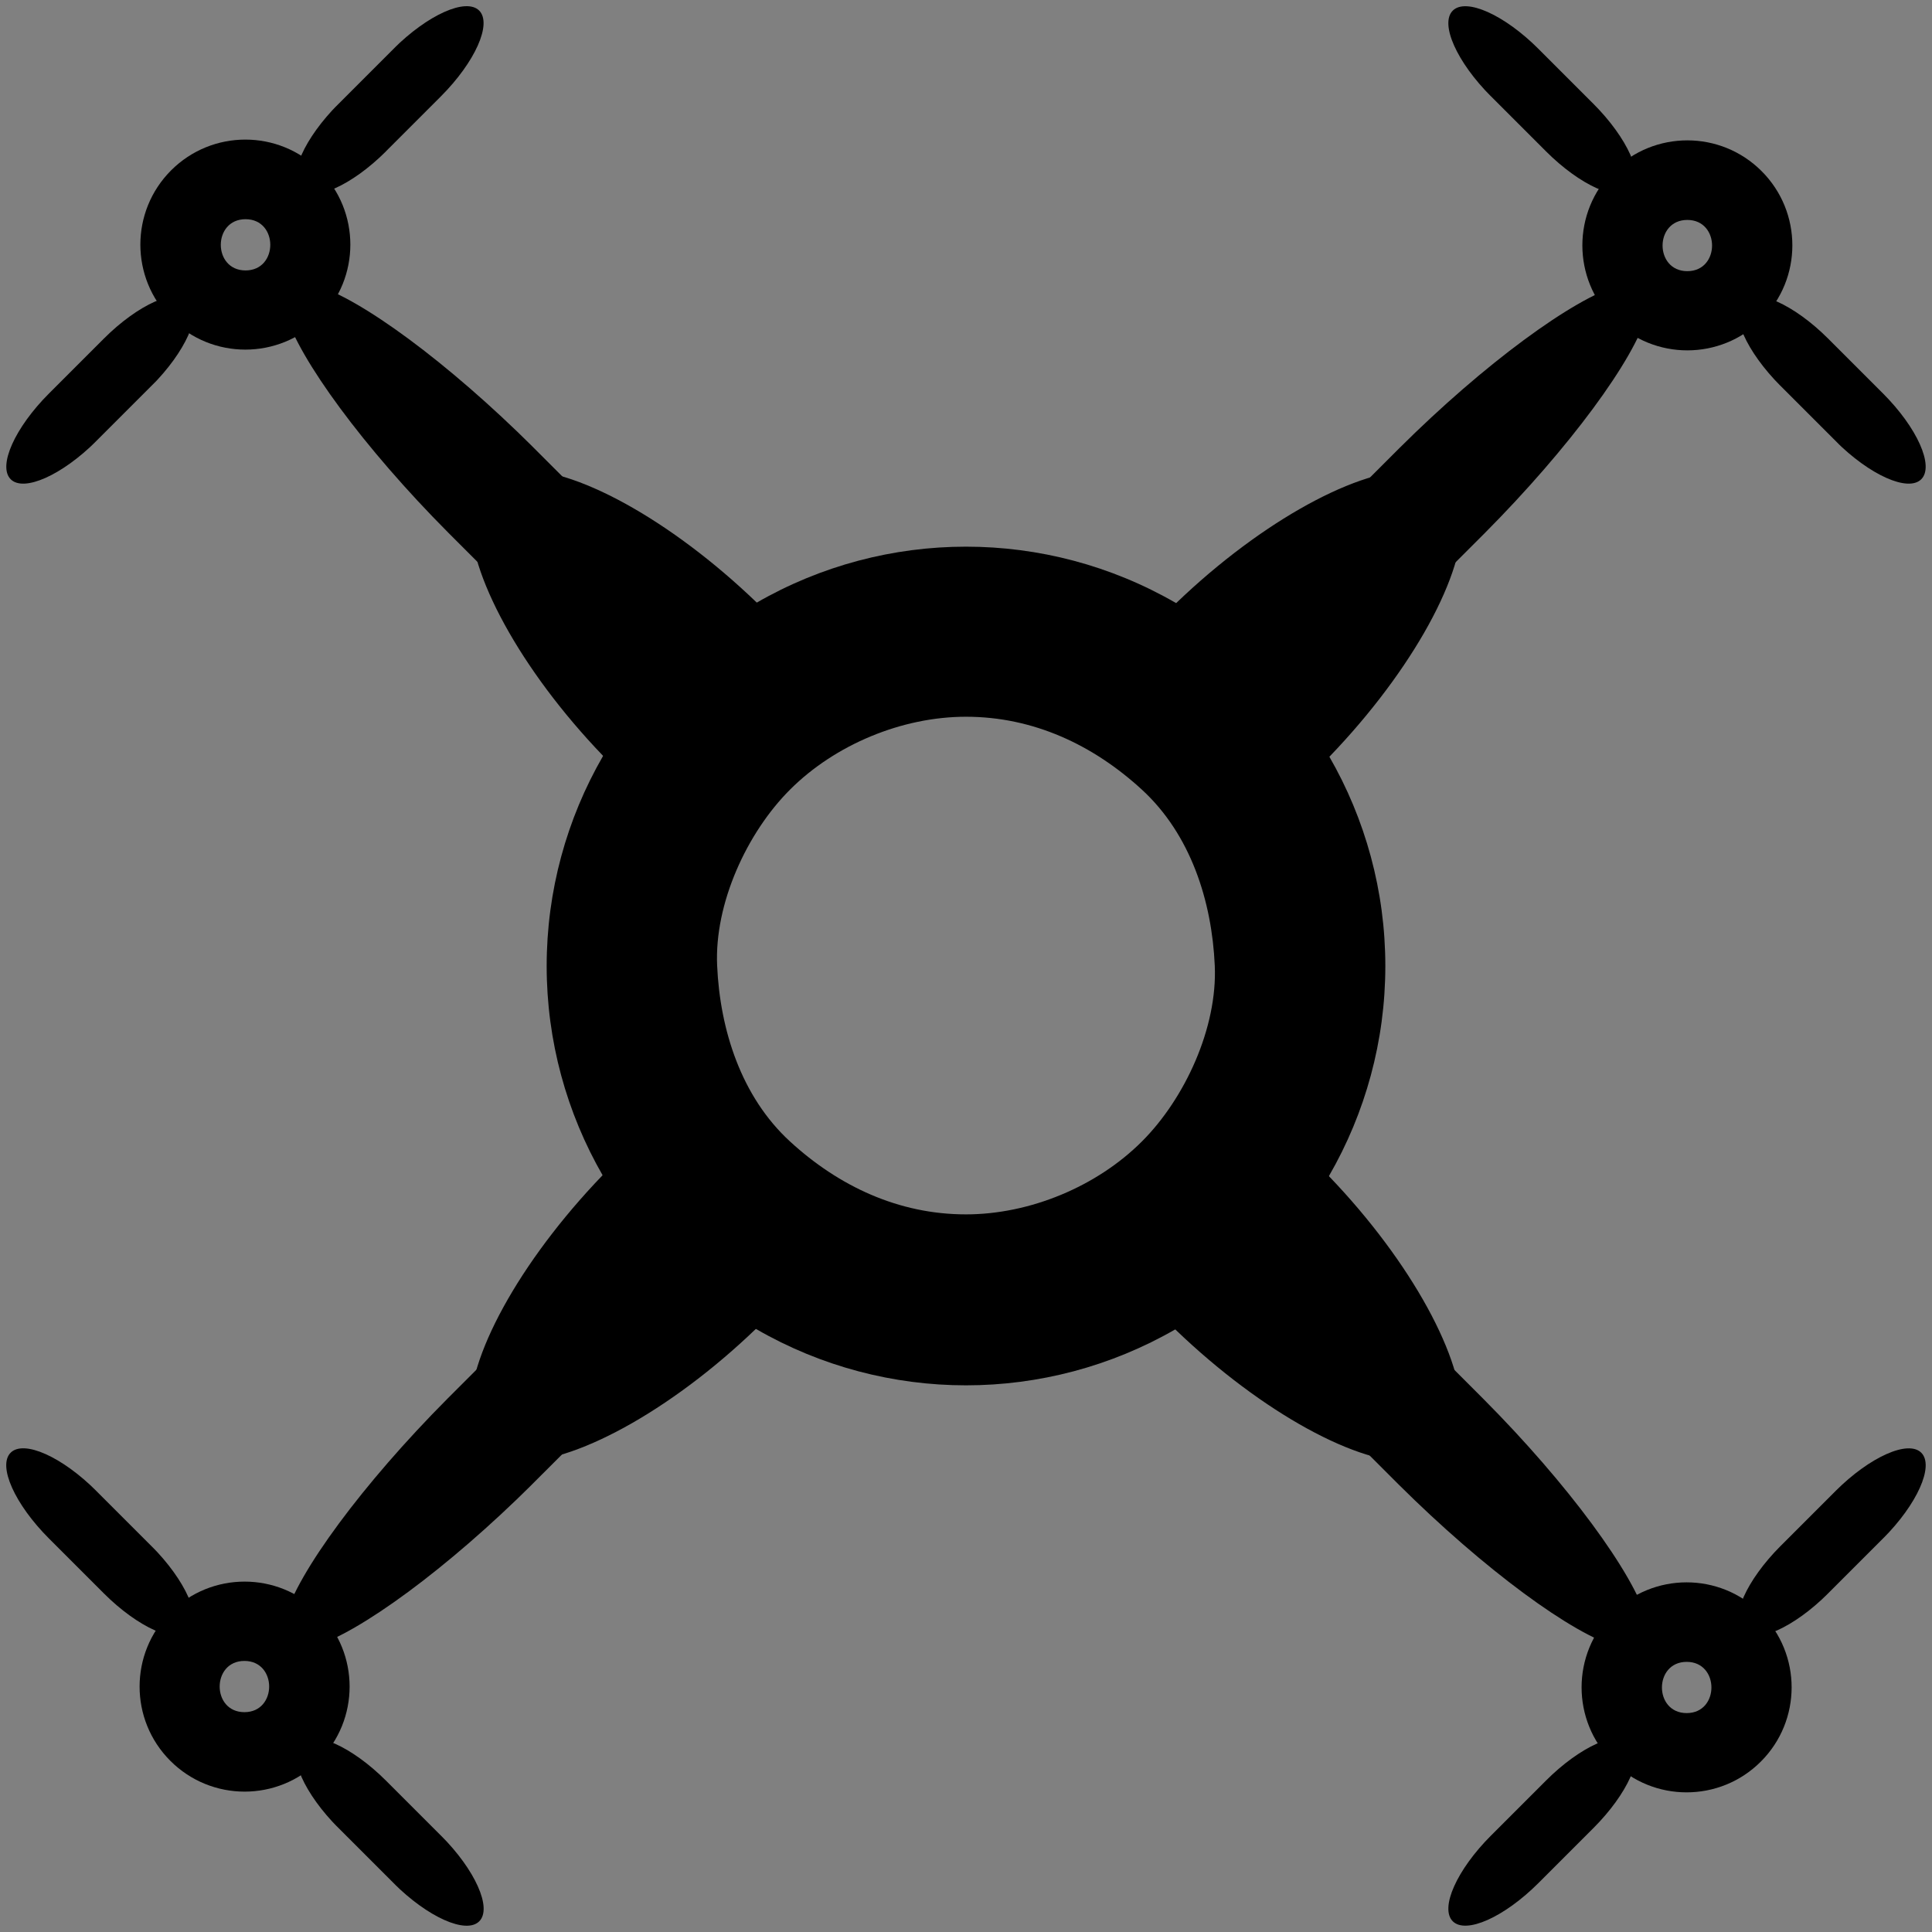 <?xml version="1.0" encoding="UTF-8"?>
<svg xmlns="http://www.w3.org/2000/svg" xmlns:xlink="http://www.w3.org/1999/xlink" id="Layer_2" data-name="Layer 2" viewBox="0 0 396 396">
  <rect x="0" y="0" width="396" height="396" fill="#808080" stroke="none"/>
  <defs>
    <style>
      .cls-1 {
        clip-path: url(#clippath-73);
      }

      .cls-2 {
        clip-path: url(#clippath-72);
      }

      .cls-3 {
        clip-path: url(#clippath-62);
      }

      .cls-4 {
        clip-path: url(#clippath-45);
      }

      .cls-5 {
        clip-path: url(#clippath-63);
      }

      .cls-6 {
        clip-path: url(#clippath-20);
      }

      .cls-7 {
        clip-path: url(#clippath-11);
      }

      .cls-8 {
        clip-path: url(#clippath-16);
      }

      .cls-9 {
        fill: #fff;
      }

      .cls-10 {
        clip-path: url(#clippath-59);
      }

      .cls-11 {
        clip-path: url(#clippath-33);
      }

      .cls-12 {
        clip-path: url(#clippath-64);
      }

      .cls-13 {
        clip-path: url(#clippath-47);
      }

      .cls-14 {
        clip-path: url(#clippath-41);
      }

      .cls-15 {
        clip-path: url(#clippath-32);
      }

      .cls-16 {
        clip-path: url(#clippath-2);
      }

      .cls-17 {
        clip-path: url(#clippath-13);
      }

      .cls-18 {
        clip-path: url(#clippath-37);
      }

      .cls-19 {
        clip-path: url(#clippath-46);
      }

      .cls-20 {
        clip-path: url(#clippath-25);
      }

      .cls-21 {
        clip-path: url(#clippath-15);
      }

      .cls-22 {
        clip-path: url(#clippath-6);
      }

      .cls-23 {
        clip-path: url(#clippath-40);
      }

      .cls-24 {
        clip-path: url(#clippath-26);
      }

      .cls-25 {
        clip-path: url(#clippath-7);
      }

      .cls-26 {
        clip-path: url(#clippath-21);
      }

      .cls-27 {
        clip-path: url(#clippath-34);
      }

      .cls-28 {
        clip-path: url(#clippath-57);
      }

      .cls-29 {
        clip-path: url(#clippath-1);
      }

      .cls-30 {
        clip-path: url(#clippath-4);
      }

      .cls-31 {
        clip-path: url(#clippath-38);
      }

      .cls-32 {
        clip-path: url(#clippath-36);
      }

      .cls-33 {
        clip-path: url(#clippath-27);
      }

      .cls-34 {
        clip-path: url(#clippath-60);
      }

      .cls-35 {
        clip-path: url(#clippath-44);
      }

      .cls-36 {
        clip-path: url(#clippath-12);
      }

      .cls-37 {
        clip-path: url(#clippath-24);
      }

      .cls-38 {
        clip-path: url(#clippath-30);
      }

      .cls-39 {
        clip-path: url(#clippath-22);
      }

      .cls-40 {
        clip-path: url(#clippath-9);
      }

      .cls-41 {
        clip-path: url(#clippath-52);
      }

      .cls-42 {
        clip-path: url(#clippath);
      }

      .cls-43 {
        clip-path: url(#clippath-50);
      }

      .cls-44 {
        clip-path: url(#clippath-48);
      }

      .cls-45 {
        clip-path: url(#clippath-61);
      }

      .cls-46 {
        clip-path: url(#clippath-39);
      }

      .cls-47 {
        fill: none;
      }

      .cls-48 {
        clip-path: url(#clippath-19);
      }

      .cls-49 {
        clip-path: url(#clippath-31);
      }

      .cls-50 {
        clip-path: url(#clippath-54);
      }

      .cls-51 {
        clip-path: url(#clippath-3);
      }

      .cls-52 {
        clip-path: url(#clippath-43);
      }

      .cls-53 {
        clip-path: url(#clippath-70);
      }

      .cls-54 {
        clip-path: url(#clippath-8);
      }

      .cls-55 {
        clip-path: url(#clippath-55);
      }

      .cls-56 {
        clip-path: url(#clippath-69);
      }

      .cls-57 {
        clip-path: url(#clippath-29);
      }

      .cls-58 {
        clip-path: url(#clippath-18);
      }

      .cls-59 {
        clip-path: url(#clippath-14);
      }

      .cls-60 {
        clip-path: url(#clippath-17);
      }

      .cls-61 {
        clip-path: url(#clippath-5);
      }

      .cls-62 {
        clip-path: url(#clippath-58);
      }

      .cls-63 {
        clip-path: url(#clippath-42);
      }

      .cls-64 {
        clip-path: url(#clippath-65);
      }

      .cls-65 {
        clip-path: url(#clippath-10);
      }

      .cls-66 {
        clip-path: url(#clippath-23);
      }

      .cls-67 {
        clip-path: url(#clippath-56);
      }

      .cls-68 {
        clip-path: url(#clippath-53);
      }

      .cls-69 {
        clip-path: url(#clippath-49);
      }

      .cls-70 {
        clip-path: url(#clippath-67);
      }

      .cls-71 {
        clip-path: url(#clippath-51);
      }

      .cls-72 {
        clip-path: url(#clippath-28);
      }

      .cls-73 {
        clip-path: url(#clippath-71);
      }

      .cls-74 {
        clip-path: url(#clippath-68);
      }

      .cls-75 {
        clip-path: url(#clippath-35);
      }

      .cls-76 {
        clip-path: url(#clippath-66);
      }
    </style>
    <clipPath id="clippath">
      <rect class="cls-47" x="112.05" y="112.05" width="171.91" height="171.91"></rect>
    </clipPath>
    <clipPath id="clippath-1">
      <circle class="cls-47" cx="198" cy="198" r="85.95"></circle>
    </clipPath>
    <clipPath id="clippath-2">
      <rect class="cls-47" x="28" y="28" width="44" height="44"></rect>
    </clipPath>
    <clipPath id="clippath-3">
      <rect class="cls-47" x="28.77" y="28.61" width="43.04" height="43.04" transform="translate(-20.72 50.24) rotate(-45)"></rect>
    </clipPath>
    <clipPath id="clippath-4">
      <path class="cls-47" d="m35.07,34.92c-8.4,8.41-8.4,22.03,0,30.44,8.41,8.4,22.03,8.4,30.44,0,8.4-8.41,8.4-22.03,0-30.44-8.41-8.41-22.03-8.41-30.44,0Z"></path>
    </clipPath>
    <clipPath id="clippath-5">
      <rect class="cls-47" x="45.33" y="44" width="10.67" height="12"></rect>
    </clipPath>
    <clipPath id="clippath-6">
      <rect class="cls-47" x="45.35" y="45.21" width="9.87" height="9.87" transform="translate(-20.73 50.22) rotate(-44.98)"></rect>
    </clipPath>
    <clipPath id="clippath-7">
      <path class="cls-47" d="m53.77,46.65c-1.93-1.93-5.05-1.93-6.97,0s-1.93,5.05,0,6.98,5.05,1.93,6.97,0c1.93-1.93,1.93-5.05,0-6.98Z"></path>
    </clipPath>
    <clipPath id="clippath-8">
      <rect class="cls-47" y="60" width="40" height="40"></rect>
    </clipPath>
    <clipPath id="clippath-9">
      <rect class="cls-47" x="-5.41" y="73" width="51.88" height="13.76" transform="translate(-50.48 37.91) rotate(-45)"></rect>
    </clipPath>
    <clipPath id="clippath-10">
      <path class="cls-47" d="m19.79,90.36c-7.04,7.03-14.92,10.56-17.6,7.87s.84-10.57,7.87-17.6l11.21-11.21c7.03-7.03,14.91-10.55,17.6-7.86s-.83,10.57-7.87,17.6l-11.21,11.21Z"></path>
    </clipPath>
    <clipPath id="clippath-11">
      <rect class="cls-47" x="60" width="40" height="40"></rect>
    </clipPath>
    <clipPath id="clippath-12">
      <rect class="cls-47" x="53.95" y="13.64" width="51.88" height="13.77" transform="translate(8.89 62.5) rotate(-45)"></rect>
    </clipPath>
    <clipPath id="clippath-13">
      <path class="cls-47" d="m79.15,30.99c-7.03,7.03-14.91,10.55-17.6,7.86s.83-10.57,7.86-17.6l11.21-11.21c7.04-7.03,14.92-10.56,17.6-7.87s-.84,10.57-7.87,17.6l-11.21,11.21Z"></path>
    </clipPath>
    <clipPath id="clippath-14">
      <rect class="cls-47" x="57.33" y="57.33" width="61.33" height="61.33"></rect>
    </clipPath>
    <clipPath id="clippath-15">
      <rect class="cls-47" x="72" y="48.29" width="24.7" height="71.82" transform="translate(-34.84 84.3) rotate(-45)"></rect>
    </clipPath>
    <clipPath id="clippath-16">
      <path class="cls-47" d="m64.34,58.39c-2.4-.61-4.4-.58-5.4.42-.99,1-1.11,2.81-.49,5.19.03.07.01.08.04.15,2.68,9.34,16.1,27.66,33.38,45.02l9.15,9.15,17.46-17.46-9.14-9.14c-17.46-17.38-35.75-30.83-44.98-33.33Z"></path>
    </clipPath>
    <clipPath id="clippath-17">
      <rect class="cls-47" x="96" y="96" width="70.67" height="70.67"></rect>
    </clipPath>
    <clipPath id="clippath-18">
      <rect class="cls-47" x="102.38" y="88.59" width="44.54" height="71.82" transform="translate(-51.53 124.61) rotate(-45)"></rect>
    </clipPath>
    <clipPath id="clippath-19">
      <path class="cls-47" d="m106.99,96.35c-3.12.11-5.94.96-7.74,2.77s-2.69,4.38-2.79,7.48c.01.08-.02.11-.01.2.01,12.01,11.46,32.3,28.7,49.7l9.15,9.14,31.49-31.49-9.14-9.14c-17.51-17.33-37.72-28.85-49.66-28.66Z"></path>
    </clipPath>
    <clipPath id="clippath-20">
      <rect class="cls-47" x="324" y="28" width="44" height="44"></rect>
    </clipPath>
    <clipPath id="clippath-21">
      <rect class="cls-47" x="324.33" y="28.77" width="43.04" height="43.04" transform="translate(65.74 259.29) rotate(-45)"></rect>
    </clipPath>
    <clipPath id="clippath-22">
      <path class="cls-47" d="m361.07,35.07c-8.41-8.4-22.03-8.4-30.43,0s-8.41,22.03,0,30.44,22.03,8.4,30.43,0c8.41-8.41,8.41-22.03,0-30.44Z"></path>
    </clipPath>
    <clipPath id="clippath-23">
      <rect class="cls-47" x="340" y="45.33" width="12" height="10.67"></rect>
    </clipPath>
    <clipPath id="clippath-24">
      <rect class="cls-47" x="340.91" y="45.35" width="9.87" height="9.87" transform="translate(65.66 259.18) rotate(-44.98)"></rect>
    </clipPath>
    <clipPath id="clippath-25">
      <path class="cls-47" d="m349.34,53.77c1.93-1.93,1.93-5.05,0-6.97s-5.05-1.93-6.98,0-1.93,5.05,0,6.97c1.93,1.93,5.05,1.93,6.98,0Z"></path>
    </clipPath>
    <clipPath id="clippath-26">
      <rect class="cls-47" x="296" width="40" height="40"></rect>
    </clipPath>
    <clipPath id="clippath-27">
      <rect class="cls-47" x="309.22" y="-5.42" width="13.76" height="51.88" transform="translate(78.08 229.53) rotate(-45)"></rect>
    </clipPath>
    <clipPath id="clippath-28">
      <path class="cls-47" d="m305.63,19.78c-7.03-7.03-10.55-14.91-7.86-17.6s10.57.83,17.6,7.87l11.21,11.21c7.03,7.03,10.56,14.91,7.87,17.6s-10.57-.83-17.6-7.87l-11.21-11.21Z"></path>
    </clipPath>
    <clipPath id="clippath-29">
      <rect class="cls-47" x="356" y="60" width="40" height="40"></rect>
    </clipPath>
    <clipPath id="clippath-30">
      <rect class="cls-47" x="368.59" y="53.95" width="13.77" height="51.88" transform="translate(53.49 288.9) rotate(-45)"></rect>
    </clipPath>
    <clipPath id="clippath-31">
      <path class="cls-47" d="m365,79.15c-7.03-7.04-10.56-14.92-7.87-17.6s10.57.84,17.6,7.87l11.21,11.21c7.03,7.03,10.55,14.91,7.86,17.6-2.69,2.69-10.57-.83-17.6-7.86l-11.21-11.21Z"></path>
    </clipPath>
    <clipPath id="clippath-32">
      <rect class="cls-47" x="277.33" y="57.33" width="61.33" height="61.33"></rect>
    </clipPath>
    <clipPath id="clippath-33">
      <rect class="cls-47" x="275.88" y="72" width="71.82" height="24.7" transform="translate(31.68 245.17) rotate(-45)"></rect>
    </clipPath>
    <clipPath id="clippath-34">
      <path class="cls-47" d="m337.6,64.35c.6-2.4.57-4.41-.43-5.4-.99-1-2.8-1.11-5.19-.5-.07.03-.08.01-.15.04-9.33,2.68-27.66,16.1-45.02,33.38l-9.15,9.15,17.46,17.46,9.14-9.14c17.37-17.46,30.83-35.75,33.33-44.98Z"></path>
    </clipPath>
    <clipPath id="clippath-35">
      <rect class="cls-47" x="229.33" y="96" width="70.67" height="70.67"></rect>
    </clipPath>
    <clipPath id="clippath-36">
      <rect class="cls-47" x="235.58" y="102.38" width="71.82" height="44.54" transform="translate(-8.62 228.48) rotate(-45)"></rect>
    </clipPath>
    <clipPath id="clippath-37">
      <path class="cls-47" d="m299.64,106.99c-.11-3.12-.96-5.94-2.76-7.74s-4.39-2.69-7.48-2.79c-.08.01-.11-.02-.19-.01-12.01.01-32.3,11.46-49.7,28.7l-9.15,9.14,31.49,31.49,9.14-9.14c17.33-17.51,28.85-37.72,28.66-49.66Z"></path>
    </clipPath>
    <clipPath id="clippath-38">
      <rect class="cls-47" x="28" y="324" width="44" height="44"></rect>
    </clipPath>
    <clipPath id="clippath-39">
      <rect class="cls-47" x="28.61" y="324.18" width="43.04" height="43.04" transform="translate(-229.76 136.7) rotate(-45)"></rect>
    </clipPath>
    <clipPath id="clippath-40">
      <path class="cls-47" d="m34.92,360.92c8.41,8.41,22.03,8.41,30.44,0,8.4-8.41,8.4-22.03,0-30.44-8.41-8.4-22.03-8.4-30.44,0-8.41,8.41-8.41,22.03,0,30.44Z"></path>
    </clipPath>
    <clipPath id="clippath-41">
      <rect class="cls-47" x="44" y="340" width="12" height="10.67"></rect>
    </clipPath>
    <clipPath id="clippath-42">
      <rect class="cls-47" x="45.21" y="340.77" width="9.87" height="9.87" transform="translate(-229.77 136.71) rotate(-45)"></rect>
    </clipPath>
    <clipPath id="clippath-43">
      <circle class="cls-47" cx="50.14" cy="345.71" r="4.93"></circle>
    </clipPath>
    <clipPath id="clippath-44">
      <rect class="cls-47" x="60" y="356" width="40" height="40"></rect>
    </clipPath>
    <clipPath id="clippath-45">
      <rect class="cls-47" x="73.01" y="349.53" width="13.76" height="51.88" transform="translate(-242.1 166.47) rotate(-45)"></rect>
    </clipPath>
    <clipPath id="clippath-46">
      <path class="cls-47" d="m90.36,376.21c7.04,7.03,10.56,14.91,7.87,17.6s-10.57-.83-17.6-7.86l-11.21-11.21c-7.04-7.04-10.56-14.92-7.87-17.6s10.57.84,17.6,7.87l11.21,11.21Z"></path>
    </clipPath>
    <clipPath id="clippath-47">
      <rect class="cls-47" y="296" width="40" height="40"></rect>
    </clipPath>
    <clipPath id="clippath-48">
      <rect class="cls-47" x="13.64" y="290.16" width="13.76" height="51.88" transform="translate(-217.51 107.1) rotate(-45)"></rect>
    </clipPath>
    <clipPath id="clippath-49">
      <path class="cls-47" d="m31,316.84c7.03,7.04,10.55,14.92,7.86,17.6s-10.57-.84-17.6-7.87l-11.21-11.21c-7.03-7.03-10.56-14.91-7.87-17.6s10.57.83,17.6,7.87l11.21,11.21Z"></path>
    </clipPath>
    <clipPath id="clippath-50">
      <rect class="cls-47" x="57.33" y="277.33" width="61.33" height="61.33"></rect>
    </clipPath>
    <clipPath id="clippath-51">
      <rect class="cls-47" x="48.29" y="299.3" width="71.82" height="24.7" transform="translate(-195.71 150.82) rotate(-45)"></rect>
    </clipPath>
    <clipPath id="clippath-52">
      <path class="cls-47" d="m58.39,331.65c-.6,2.4-.57,4.4.43,5.4s2.8,1.11,5.19.5c.07-.03.08-.01.15-.04,9.34-2.68,27.66-16.1,45.02-33.37l9.15-9.15-17.46-17.46-9.14,9.14c-17.38,17.47-30.83,35.75-33.34,44.98Z"></path>
    </clipPath>
    <clipPath id="clippath-53">
      <rect class="cls-47" x="96" y="229.33" width="70.67" height="70.67"></rect>
    </clipPath>
    <clipPath id="clippath-54">
      <rect class="cls-47" x="88.59" y="249.07" width="71.82" height="44.54" transform="translate(-155.39 167.49) rotate(-45)"></rect>
    </clipPath>
    <clipPath id="clippath-55">
      <path class="cls-47" d="m96.36,289.01c.11,3.11.96,5.94,2.76,7.74s4.38,2.69,7.48,2.79c.08-.02.11.02.2,0,12.01-.01,32.3-11.46,49.7-28.69l9.14-9.15-31.49-31.49-9.14,9.14c-17.33,17.51-28.85,37.72-28.65,49.66Z"></path>
    </clipPath>
    <clipPath id="clippath-56">
      <rect class="cls-47" x="324" y="324" width="44" height="44"></rect>
    </clipPath>
    <clipPath id="clippath-57">
      <rect class="cls-47" x="324.18" y="324.33" width="43.04" height="43.04" transform="translate(-143.3 345.74) rotate(-45)"></rect>
    </clipPath>
    <clipPath id="clippath-58">
      <path class="cls-47" d="m360.92,361.07c8.41-8.41,8.41-22.03,0-30.43-8.41-8.41-22.03-8.41-30.44,0s-8.4,22.03,0,30.43c8.41,8.41,22.03,8.41,30.44,0Z"></path>
    </clipPath>
    <clipPath id="clippath-59">
      <rect class="cls-47" x="340" y="340" width="10.67" height="12"></rect>
    </clipPath>
    <clipPath id="clippath-60">
      <rect class="cls-47" x="340.77" y="340.91" width="9.87" height="9.87" transform="translate(-143.3 345.75) rotate(-45)"></rect>
    </clipPath>
    <clipPath id="clippath-61">
      <circle class="cls-47" cx="345.71" cy="345.85" r="4.93"></circle>
    </clipPath>
    <clipPath id="clippath-62">
      <rect class="cls-47" x="356" y="296" width="40" height="40"></rect>
    </clipPath>
    <clipPath id="clippath-63">
      <rect class="cls-47" x="349.54" y="309.22" width="51.88" height="13.77" transform="translate(-113.54 358.08) rotate(-45)"></rect>
    </clipPath>
    <clipPath id="clippath-64">
      <path class="cls-47" d="m376.21,305.63c7.04-7.03,14.92-10.55,17.6-7.86s-.84,10.57-7.87,17.6l-11.21,11.21c-7.03,7.03-14.91,10.56-17.6,7.87s.83-10.57,7.86-17.6l11.21-11.21Z"></path>
    </clipPath>
    <clipPath id="clippath-65">
      <rect class="cls-47" x="296" y="356" width="40" height="40"></rect>
    </clipPath>
    <clipPath id="clippath-66">
      <rect class="cls-47" x="290.17" y="368.59" width="51.88" height="13.76" transform="translate(-172.91 333.49) rotate(-45)"></rect>
    </clipPath>
    <clipPath id="clippath-67">
      <path class="cls-47" d="m316.85,364.99c7.03-7.04,14.91-10.56,17.6-7.87s-.83,10.57-7.87,17.6l-11.21,11.21c-7.03,7.04-14.91,10.56-17.6,7.87s.83-10.57,7.87-17.6l11.21-11.21Z"></path>
    </clipPath>
    <clipPath id="clippath-68">
      <rect class="cls-47" x="277.33" y="277.33" width="61.33" height="61.33"></rect>
    </clipPath>
    <clipPath id="clippath-69">
      <rect class="cls-47" x="299.3" y="275.88" width="24.7" height="71.82" transform="translate(-129.19 311.69) rotate(-45)"></rect>
    </clipPath>
    <clipPath id="clippath-70">
      <path class="cls-47" d="m331.65,337.6c2.4.6,4.4.57,5.4-.42.99-1,1.11-2.81.49-5.2-.03-.06,0-.08-.04-.15-2.68-9.33-16.1-27.66-33.38-45.02l-9.14-9.15-17.46,17.46,9.14,9.14c17.47,17.37,35.75,30.83,44.98,33.33Z"></path>
    </clipPath>
    <clipPath id="clippath-71">
      <rect class="cls-47" x="229.33" y="229.33" width="70.67" height="70.67"></rect>
    </clipPath>
    <clipPath id="clippath-72">
      <rect class="cls-47" x="249.07" y="235.58" width="44.54" height="71.82" transform="translate(-112.5 271.39) rotate(-45)"></rect>
    </clipPath>
    <clipPath id="clippath-73">
      <path class="cls-47" d="m289.01,299.64c3.11-.11,5.94-.96,7.74-2.77,1.8-1.8,2.69-4.38,2.79-7.48-.02-.08.02-.11,0-.19-.01-12.01-11.46-32.3-28.69-49.7l-9.15-9.15-31.49,31.49,9.14,9.14c17.51,17.33,37.72,28.85,49.66,28.66Z"></path>
    </clipPath>
  </defs>
  <g id="Layer_1-2" data-name="Layer 1">
    <g class="cls-42">
      <g class="cls-29">
        <path d="m112.05,112.05v171.91h171.91V112.05H112.05Zm122,121.92c-9.25,9.25-22.99,14.94-36.06,14.94-13.82,0-26.08-5.78-36.06-14.94-10.01-9.19-14.35-22.87-14.94-36.06-.57-12.7,6.09-27.22,14.94-36.06,9.25-9.25,22.99-14.94,36.06-14.94,13.82,0,26.08,5.78,36.06,14.94,10.01,9.19,14.35,22.87,14.94,36.06.57,12.7-6.09,27.22-14.94,36.06Z"></path>
      </g>
    </g>
    <g class="cls-16">
      <g class="cls-51">
        <g class="cls-30">
          <path d="m50.29,19.7l-30.44,30.44,30.44,30.43,30.43-30.43-30.43-30.44Zm.04,35.73c-6.77,0-6.76-10.5,0-10.5s6.76,10.5,0,10.5Z"></path>
        </g>
      </g>
    </g>
    <g class="cls-61">
      <g class="cls-22">
        <g class="cls-25">
          <g>
            <path class="cls-9" d="m50.33,44.93c.82,0,1.53.16,2.15.42l-2.19-2.19-2.27,2.27c.66-.32,1.43-.5,2.32-.5Z"></path>
            <path class="cls-9" d="m54.95,52.46l2.31-2.32-2.37-2.37c.66,1.45.67,3.22.05,4.69Z"></path>
            <path class="cls-9" d="m50.33,55.43c-.82,0-1.54-.16-2.16-.43l2.12,2.12,2.06-2.06c-.59.24-1.26.37-2.02.37Z"></path>
            <path class="cls-9" d="m45.86,47.58l-2.56,2.56,2.47,2.47c-.72-1.56-.68-3.49.09-5.02Z"></path>
          </g>
        </g>
      </g>
    </g>
    <g class="cls-54">
      <g class="cls-40">
        <g class="cls-65">
          <path d="m43.73,66.41L7.05,103.09l-9.73-9.73,36.68-36.68,9.73,9.73Z"></path>
        </g>
      </g>
    </g>
    <g class="cls-7">
      <g class="cls-36">
        <g class="cls-17">
          <path d="m103.1,7.05l-36.68,36.68-9.73-9.73L93.36-2.69l9.73,9.73Z"></path>
        </g>
      </g>
    </g>
    <g class="cls-59">
      <g class="cls-21">
        <g class="cls-8">
          <path d="m118.47,100.86l-17.46,17.46-50.79-50.78,17.46-17.46,50.79,50.78Z"></path>
        </g>
      </g>
    </g>
    <g class="cls-60">
      <g class="cls-58">
        <g class="cls-48">
          <path d="m165.79,134.15l-31.49,31.49-50.79-50.78,31.49-31.49,50.78,50.79Z"></path>
        </g>
      </g>
    </g>
    <g class="cls-6">
      <g class="cls-26">
        <g class="cls-39">
          <path d="m345.85,19.85l-30.43,30.44,30.43,30.43,30.44-30.43-30.44-30.44Zm0,35.73c-6.77,0-6.76-10.5,0-10.5s6.76,10.5,0,10.5Z"></path>
        </g>
      </g>
    </g>
    <g class="cls-66">
      <g class="cls-37">
        <g class="cls-20">
          <g>
            <path class="cls-9" d="m350.43,52.68l2.39-2.39-2.47-2.47c.72,1.5.75,3.34.08,4.87Z"></path>
            <path class="cls-9" d="m345.85,45.08c.85,0,1.6.17,2.23.46l-2.23-2.23-2.23,2.23c.64-.29,1.38-.45,2.22-.45Z"></path>
            <path class="cls-9" d="m341.34,47.82l-2.47,2.47,2.38,2.38c-.66-1.52-.63-3.36.08-4.85Z"></path>
            <path class="cls-9" d="m345.85,55.58c-.78,0-1.47-.15-2.07-.39l2.08,2.08,2.08-2.08c-.6.25-1.3.4-2.09.4Z"></path>
          </g>
        </g>
      </g>
    </g>
    <g class="cls-24">
      <g class="cls-33">
        <g class="cls-72">
          <path d="m329.58,43.72l-36.68-36.68,9.73-9.73,36.68,36.68-9.73,9.73Z"></path>
        </g>
      </g>
    </g>
    <g class="cls-57">
      <g class="cls-38">
        <g class="cls-49">
          <path d="m388.95,103.09l-36.68-36.68,9.73-9.73,36.68,36.68-9.73,9.73Z"></path>
        </g>
      </g>
    </g>
    <g class="cls-15">
      <g class="cls-11">
        <g class="cls-27">
          <path d="m295.13,118.47l-17.46-17.46,50.79-50.79,17.46,17.46-50.79,50.79Z"></path>
        </g>
      </g>
    </g>
    <g class="cls-75">
      <g class="cls-32">
        <g class="cls-18">
          <path d="m261.84,165.79l-31.49-31.49,50.79-50.78,31.49,31.49-50.79,50.78Z"></path>
        </g>
      </g>
    </g>
    <g class="cls-31">
      <g class="cls-46">
        <g class="cls-23">
          <path d="m50.14,315.27l-30.44,30.43,30.44,30.44,30.43-30.44-30.43-30.43Zm-.04,35.67c-6.77,0-6.76-10.5,0-10.5s6.76,10.5,0,10.5Z"></path>
        </g>
      </g>
    </g>
    <g class="cls-14">
      <g class="cls-63">
        <g class="cls-52">
          <g>
            <path class="cls-9" d="m54.58,348.24l2.54-2.54-2.48-2.48c.72,1.56.7,3.48-.06,5.01Z"></path>
            <path class="cls-9" d="m50.1,340.43c.83,0,1.55.16,2.18.44l-2.14-2.14-2.09,2.09c.6-.24,1.27-.38,2.04-.38Z"></path>
            <path class="cls-9" d="m45.49,343.38l-2.33,2.33,2.36,2.36c-.65-1.46-.66-3.23-.03-4.7Z"></path>
            <path class="cls-9" d="m50.1,350.93c-.81,0-1.51-.15-2.13-.41l2.17,2.17,2.23-2.23c-.65.3-1.4.48-2.28.48Z"></path>
          </g>
        </g>
      </g>
    </g>
    <g class="cls-35">
      <g class="cls-4">
        <g class="cls-19">
          <path d="m66.42,352.26l36.68,36.68-9.73,9.73-36.68-36.68,9.73-9.73Z"></path>
        </g>
      </g>
    </g>
    <g class="cls-13">
      <g class="cls-44">
        <g class="cls-69">
          <path d="m7.05,292.9l36.68,36.68-9.73,9.73L-2.68,302.63l9.73-9.73Z"></path>
        </g>
      </g>
    </g>
    <g class="cls-43">
      <g class="cls-71">
        <g class="cls-41">
          <path d="m100.86,277.53l17.46,17.46-50.79,50.78-17.46-17.46,50.79-50.78Z"></path>
        </g>
      </g>
    </g>
    <g class="cls-68">
      <g class="cls-50">
        <g class="cls-55">
          <path d="m134.15,230.2l31.49,31.49-50.78,50.79-31.49-31.49,50.79-50.79Z"></path>
        </g>
      </g>
    </g>
    <g class="cls-67">
      <g class="cls-28">
        <g class="cls-62">
          <path d="m345.7,315.42l-30.43,30.43,30.43,30.44,30.44-30.44-30.44-30.43Zm.02,35.71c-6.77,0-6.76-10.5,0-10.5s6.76,10.5,0,10.5Z"></path>
        </g>
      </g>
    </g>
    <g class="cls-10">
      <g class="cls-34">
        <g class="cls-45">
          <g>
            <path class="cls-9" d="m345.71,340.63c.83,0,1.56.16,2.19.44l-2.2-2.2-2.21,2.21c.63-.29,1.37-.45,2.22-.45Z"></path>
            <path class="cls-9" d="m350.3,348.23l2.38-2.38-2.43-2.43c.69,1.49.71,3.31.05,4.82Z"></path>
            <path class="cls-9" d="m341.2,343.38l-2.47,2.47,2.41,2.41c-.68-1.52-.65-3.38.06-4.88Z"></path>
            <path class="cls-9" d="m345.71,351.13c-.8,0-1.5-.15-2.12-.41l2.11,2.11,2.1-2.1c-.61.26-1.3.4-2.1.4Z"></path>
          </g>
        </g>
      </g>
    </g>
    <g class="cls-3">
      <g class="cls-5">
        <g class="cls-12">
          <path d="m352.27,329.57l36.68-36.68,9.73,9.73-36.68,36.68-9.73-9.73Z"></path>
        </g>
      </g>
    </g>
    <g class="cls-64">
      <g class="cls-76">
        <g class="cls-70">
          <path d="m292.9,388.94l36.68-36.68,9.73,9.73-36.68,36.68-9.73-9.73Z"></path>
        </g>
      </g>
    </g>
    <g class="cls-74">
      <g class="cls-56">
        <g class="cls-53">
          <path d="m277.53,295.13l17.46-17.46,50.78,50.79-17.46,17.46-50.78-50.79Z"></path>
        </g>
      </g>
    </g>
    <g class="cls-73">
      <g class="cls-2">
        <g class="cls-1">
          <path d="m230.2,261.84l31.49-31.49,50.79,50.79-31.49,31.49-50.79-50.78Z"></path>
        </g>
      </g>
    </g>
  </g>
</svg>
